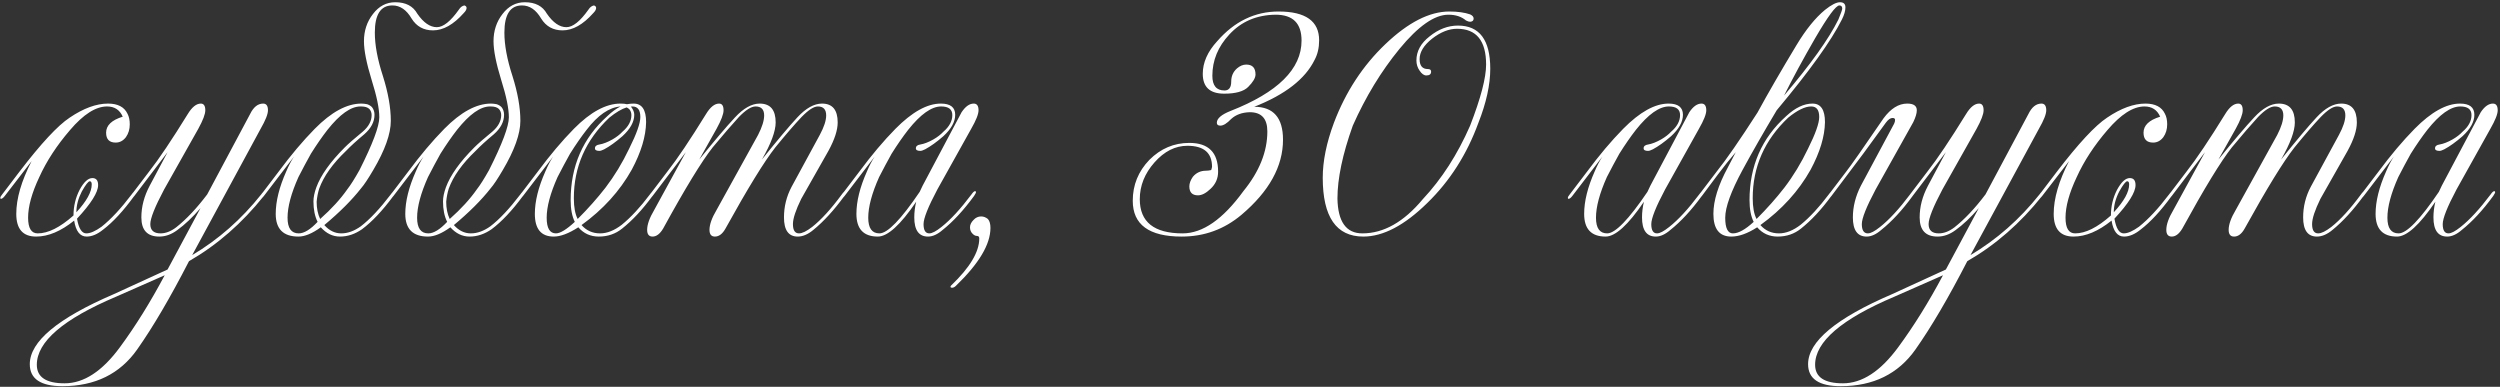 <?xml version="1.0" encoding="UTF-8"?> <svg xmlns="http://www.w3.org/2000/svg" width="782" height="121" viewBox="0 0 782 121" fill="none"><rect x="0" y="0" width="782" height="121" fill="#333333" stroke="none"/><path d="M28.091 56.7C27.624 56.7 26.791 57.767 25.591 59.9C24.458 62.1 23.891 64.267 23.891 66.4C27.091 62.933 28.691 60.033 28.691 57.7C28.691 57.033 28.491 56.7 28.091 56.7ZM21.891 40.7C17.758 45.5 14.558 50.4 12.291 55.4C9.958 60.333 8.791 64.567 8.791 68.1C8.791 71.367 9.791 73 11.791 73C15.058 73 18.791 71.133 22.991 67.4C22.991 64.533 23.624 61.867 24.891 59.4C26.224 56.933 27.558 55.7 28.891 55.7C30.091 55.7 30.691 56.433 30.691 57.9C30.691 60.167 28.491 63.667 24.091 68.4C24.624 71.467 25.591 73 26.991 73C28.258 73 29.858 72.3 31.791 70.9C34.724 68.567 37.858 65.2 41.191 60.8C41.658 60.133 42.024 59.8 42.291 59.8C42.491 59.8 42.591 59.9 42.591 60.1C42.591 60.3 42.391 60.7 41.991 61.3C38.591 65.967 35.358 69.467 32.291 71.8C30.491 73.267 28.758 74 27.091 74C25.024 74 23.724 72.333 23.191 69C19.058 72.333 15.091 74 11.291 74C7.158 74 5.091 71.633 5.091 66.9C5.091 62.1 6.691 56.6 9.891 50.4L1.491 61.3C1.024 61.9 0.624 62.2 0.291 62.2C0.158 62.2 0.091 62.1 0.091 61.9C0.091 61.633 0.291 61.267 0.691 60.8L6.091 53.7C12.824 44.9 18.058 39.267 21.791 36.8C26.124 33.867 30.124 32.4 33.791 32.4C36.858 32.4 38.891 33.467 39.891 35.6C40.358 36.467 40.591 37.567 40.591 38.9C40.591 40.433 40.191 41.767 39.391 42.9C38.524 44.033 37.458 44.6 36.191 44.6C34.191 44.6 33.191 43.567 33.191 41.5C33.191 39.233 34.924 37.567 38.391 36.5C37.458 34.367 35.824 33.3 33.491 33.3C29.958 33.3 26.091 35.767 21.891 40.7ZM36.318 92.8C19.785 99.8 11.518 106.9 11.518 114.1C11.518 117.967 14.418 119.9 20.218 119.9C26.218 119.9 31.985 116.133 37.518 108.6C42.385 102 47.052 94.5 51.518 86.1C47.052 88.1 41.985 90.333 36.318 92.8ZM62.718 65.1C60.252 67.967 57.818 70.267 55.418 72C53.618 73.333 51.752 74 49.818 74C46.085 74 44.218 72 44.218 68C44.218 64.667 45.085 61.367 46.818 58.1L52.418 47.6L42.018 61.3C41.552 61.9 41.152 62.2 40.818 62.2C40.685 62.2 40.618 62.1 40.618 61.9C40.618 61.633 40.818 61.267 41.218 60.8L46.618 53.7C49.752 49.7 53.785 43.7 58.718 35.7C60.052 33.5 61.418 32.4 62.818 32.4C63.752 32.4 64.218 33.1 64.218 34.5C64.218 35.7 63.485 37.633 62.018 40.3L51.318 59.3C48.452 64.7 47.018 68.3 47.018 70.1C47.018 72.033 48.085 73 50.218 73C51.818 73 53.452 72.367 55.118 71.1C58.318 68.567 61.552 65.133 64.818 60.8L78.218 35.7C79.285 33.5 80.652 32.4 82.318 32.4C83.318 32.4 83.818 33.1 83.818 34.5C83.818 35.7 83.052 37.633 81.518 40.3L60.118 79.8C68.318 74.933 75.518 68.6 81.718 60.8C82.185 60.133 82.552 59.8 82.818 59.8C83.018 59.8 83.118 59.9 83.118 60.1C83.118 60.3 82.918 60.7 82.518 61.3C75.718 69.833 67.918 76.633 59.118 81.7C53.252 93.1 47.852 102.3 42.918 109.3C37.518 116.967 29.718 120.8 19.518 120.8C12.718 120.8 9.318 118.5 9.318 113.9C9.318 106.833 18.085 99.533 35.618 92L52.418 84.3L62.718 65.1ZM98.046 63C98.046 61.733 98.346 60.267 98.946 58.6C100.346 54.8 103.312 50.633 107.846 46.1C108.979 44.967 110.846 43.333 113.446 41.2C115.312 39.6 116.246 37.867 116.246 36C116.246 35.267 116.012 34.633 115.546 34.1C115.012 33.567 114.146 33.3 112.946 33.3H112.746C109.746 33.3 106.312 35.733 102.446 40.6C100.779 42.733 99.046 45.233 97.246 48.1C95.979 50.367 94.679 52.8 93.346 55.4C91.079 60.467 89.946 64.7 89.946 68.1C89.946 71.367 91.112 73 93.446 73C95.112 73 97.079 71.8 99.346 69.4C98.479 67.667 98.046 65.533 98.046 63ZM86.246 66.9C86.246 62.967 87.346 58.533 89.546 53.6C90.279 51.867 91.079 50.333 91.946 49L82.546 61.3C82.079 61.9 81.679 62.2 81.346 62.2C81.212 62.2 81.146 62.1 81.146 61.9C81.146 61.633 81.346 61.267 81.746 60.8L87.146 53.7C90.946 48.567 94.712 44.1 98.446 40.3C103.646 35.033 108.512 32.4 113.046 32.4C113.579 32.4 114.179 32.467 114.846 32.6C115.446 32.8 115.946 33.1 116.346 33.5C116.879 34.167 117.146 34.967 117.146 35.9C117.146 38.1 116.079 40.133 113.946 42C111.546 44 109.646 45.733 108.246 47.2C104.046 51.2 101.246 55.133 99.846 59C99.446 60.267 99.179 61.633 99.046 63.1C99.046 65.167 99.412 66.967 100.146 68.5C103.679 65.367 106.512 62.267 108.646 59.2C109.646 57.933 110.912 55.933 112.446 53.2C116.579 45 118.646 39.5 118.646 36.7C118.646 33.967 117.846 30.067 116.246 25C114.646 19.8 113.846 15.767 113.846 12.9C113.846 9.633 114.779 6.8 116.646 4.4C118.512 1.933 120.846 0.7 123.646 0.7C126.912 0.7 129.212 1.9 130.546 4.3C132.479 7.1 134.512 8.5 136.646 8.5C138.646 8.5 140.946 6.667 143.546 3C144.012 2.267 144.579 1.833 145.246 1.7C145.712 1.833 145.946 2.1 145.946 2.5C145.946 2.967 145.646 3.5 145.046 4.1C141.846 7.7 138.646 9.5 135.446 9.5C132.512 9.5 130.279 8.267 128.746 5.8C127.146 3.067 125.146 1.7 122.746 1.7C119.079 1.7 117.246 4.533 117.246 10.2C117.246 14.067 118.079 18.567 119.746 23.7C121.412 28.967 122.246 33.667 122.246 37.8C122.246 41.867 120.412 47 116.746 53.2C115.146 55.933 113.879 57.833 112.946 58.9C110.079 62.567 106.246 66.4 101.446 70.4C102.979 72.133 104.746 73 106.746 73C108.746 73 110.779 72.267 112.846 70.8C115.712 68.6 118.846 65.267 122.246 60.8C122.712 60.133 123.079 59.8 123.346 59.8C123.546 59.8 123.646 59.9 123.646 60.1C123.646 60.3 123.446 60.7 123.046 61.3C119.646 65.9 116.379 69.367 113.246 71.7C111.046 73.233 108.746 74 106.346 74C104.079 74 102.079 73.033 100.346 71.1C97.679 73.033 95.346 74 93.346 74C88.612 74 86.246 71.633 86.246 66.9ZM138.573 63C138.573 61.733 138.873 60.267 139.473 58.6C140.873 54.8 143.84 50.633 148.373 46.1C149.506 44.967 151.373 43.333 153.973 41.2C155.84 39.6 156.773 37.867 156.773 36C156.773 35.267 156.54 34.633 156.073 34.1C155.54 33.567 154.673 33.3 153.473 33.3H153.273C150.273 33.3 146.84 35.733 142.973 40.6C141.306 42.733 139.573 45.233 137.773 48.1C136.506 50.367 135.206 52.8 133.873 55.4C131.606 60.467 130.473 64.7 130.473 68.1C130.473 71.367 131.64 73 133.973 73C135.64 73 137.606 71.8 139.873 69.4C139.006 67.667 138.573 65.533 138.573 63ZM126.773 66.9C126.773 62.967 127.873 58.533 130.073 53.6C130.806 51.867 131.606 50.333 132.473 49L123.073 61.3C122.606 61.9 122.206 62.2 121.873 62.2C121.74 62.2 121.673 62.1 121.673 61.9C121.673 61.633 121.873 61.267 122.273 60.8L127.673 53.7C131.473 48.567 135.24 44.1 138.973 40.3C144.173 35.033 149.04 32.4 153.573 32.4C154.106 32.4 154.706 32.467 155.373 32.6C155.973 32.8 156.473 33.1 156.873 33.5C157.406 34.167 157.673 34.967 157.673 35.9C157.673 38.1 156.606 40.133 154.473 42C152.073 44 150.173 45.733 148.773 47.2C144.573 51.2 141.773 55.133 140.373 59C139.973 60.267 139.706 61.633 139.573 63.1C139.573 65.167 139.94 66.967 140.673 68.5C144.206 65.367 147.04 62.267 149.173 59.2C150.173 57.933 151.44 55.933 152.973 53.2C157.106 45 159.173 39.5 159.173 36.7C159.173 33.967 158.373 30.067 156.773 25C155.173 19.8 154.373 15.767 154.373 12.9C154.373 9.633 155.306 6.8 157.173 4.4C159.04 1.933 161.373 0.7 164.173 0.7C167.44 0.7 169.74 1.9 171.073 4.3C173.006 7.1 175.04 8.5 177.173 8.5C179.173 8.5 181.473 6.667 184.073 3C184.54 2.267 185.106 1.833 185.773 1.7C186.24 1.833 186.473 2.1 186.473 2.5C186.473 2.967 186.173 3.5 185.573 4.1C182.373 7.7 179.173 9.5 175.973 9.5C173.04 9.5 170.806 8.267 169.273 5.8C167.673 3.067 165.673 1.7 163.273 1.7C159.606 1.7 157.773 4.533 157.773 10.2C157.773 14.067 158.606 18.567 160.273 23.7C161.94 28.967 162.773 33.667 162.773 37.8C162.773 41.867 160.94 47 157.273 53.2C155.673 55.933 154.406 57.833 153.473 58.9C150.606 62.567 146.773 66.4 141.973 70.4C143.506 72.133 145.273 73 147.273 73C149.273 73 151.306 72.267 153.373 70.8C156.24 68.6 159.373 65.267 162.773 60.8C163.24 60.133 163.606 59.8 163.873 59.8C164.073 59.8 164.173 59.9 164.173 60.1C164.173 60.3 163.973 60.7 163.573 61.3C160.173 65.9 156.906 69.367 153.773 71.7C151.573 73.233 149.273 74 146.873 74C144.606 74 142.606 73.033 140.873 71.1C138.206 73.033 135.873 74 133.873 74C129.14 74 126.773 71.633 126.773 66.9ZM198.2 32.4C200.8 32.4 202.1 34.333 202.1 38.2C202.034 42.667 200.534 47.633 197.6 53.1C193.867 59.767 188.634 65.533 181.9 70.4C183.434 72.133 185.367 73 187.7 73C189.9 73 192.167 72.1 194.5 70.3C197.367 67.967 200.3 64.8 203.3 60.8C203.767 60.133 204.134 59.8 204.4 59.8C204.6 59.8 204.7 59.9 204.7 60.1C204.7 60.3 204.5 60.7 204.1 61.3C200.967 65.567 197.8 68.967 194.6 71.5C192.534 73.167 190.1 74 187.3 74C184.7 74 182.567 73.033 180.9 71.1C177.9 73.033 175.334 74 173.2 74C169.267 74 167.3 71.633 167.3 66.9C167.3 62.967 168.4 58.533 170.6 53.6C171.334 51.867 172.134 50.333 173 49L163.6 61.3C163.134 61.9 162.734 62.2 162.4 62.2C162.267 62.2 162.2 62.1 162.2 61.9C162.2 61.633 162.4 61.267 162.8 60.8L168.2 53.7C172 48.567 175.767 44.1 179.5 40.3C184.7 35.033 189.567 32.4 194.1 32.4C194.967 32.4 195.634 32.467 196.1 32.6C196.834 32.467 197.534 32.4 198.2 32.4ZM183.5 40.6C181.834 42.733 180.1 45.233 178.3 48.1C177.034 50.367 175.734 52.8 174.4 55.4C172.134 60.467 171 64.7 171 68.1C171 71.367 171.967 73 173.9 73C175.234 73 177.2 71.8 179.8 69.4C178.934 67.667 178.5 65.4 178.5 62.6C178.5 51.933 182.334 43.167 190 36.3C191.4 34.967 192.767 33.967 194.1 33.3C190.567 33.567 187.034 36 183.5 40.6ZM197.4 33.3L197.5 33.4H197.4C198.067 34.267 198.4 35.1 198.4 35.9C198.4 38.1 197.167 40.333 194.7 42.6C192.634 44.4 190.734 45.767 189 46.7C188.334 47.033 187.834 47.2 187.5 47.2C186.567 47.2 186.1 46.933 186.1 46.4C186.1 45.733 186.567 45.333 187.5 45.2C188.7 45 190.067 44.467 191.6 43.6C192.867 42.867 193.9 42.067 194.7 41.2C196.567 39.6 197.5 37.867 197.5 36C197.5 35.267 197.267 34.633 196.8 34.1C196.334 33.767 196.067 33.6 196 33.6C194.467 34.067 192.667 35.133 190.6 36.8C183.2 43.8 179.5 52.2 179.5 62C179.5 64.8 179.9 66.967 180.7 68.5C183.967 65.233 186.867 61.967 189.4 58.7C192.2 55.033 194.667 50.967 196.8 46.5C199.134 41.833 200.3 38.533 200.3 36.6C200.3 34.4 199.467 33.3 197.8 33.3H197.4ZM237.128 42.2C238.394 39.733 239.028 37.7 239.028 36.1C239.028 34.233 238.128 33.3 236.328 33.3C234.994 33.3 233.261 34.4 231.128 36.6C228.928 39 226.194 42.167 222.928 46.1C219.461 50.5 214.294 58.967 207.428 71.5C206.428 73.167 205.328 74 204.128 74C202.994 74 202.428 73.3 202.428 71.9C202.428 70.233 203.161 68.167 204.628 65.7L214.528 47.6L204.128 61.3C203.661 61.9 203.261 62.2 202.928 62.2C202.794 62.2 202.728 62.1 202.728 61.9C202.728 61.633 202.928 61.267 203.328 60.8L208.728 53.7C211.861 49.7 215.894 43.7 220.828 35.7C222.161 33.5 223.528 32.4 224.928 32.4C225.861 32.4 226.328 33.1 226.328 34.5C226.328 35.7 225.594 37.633 224.128 40.3L218.728 49.9C223.461 44.033 227.194 39.633 229.928 36.7C232.594 33.833 235.161 32.4 237.628 32.4C240.961 32.4 242.628 34.367 242.628 38.3C242.628 41.033 241.194 44.9 238.328 49.9C243.128 43.9 246.828 39.5 249.428 36.7C252.094 33.833 254.661 32.4 257.128 32.4C260.394 32.4 262.028 34.367 262.028 38.3C262.028 40.7 261.061 43.667 259.128 47.2L250.628 62.2C248.894 65.733 248.028 68.367 248.028 70.1C248.028 72.033 248.661 73 249.928 73C250.928 73 252.294 72.333 254.028 71C256.894 68.733 259.994 65.333 263.328 60.8C263.794 60.133 264.161 59.8 264.428 59.8C264.628 59.8 264.728 59.9 264.728 60.1C264.728 60.3 264.528 60.7 264.128 61.3C260.861 65.767 257.628 69.3 254.428 71.9C252.761 73.3 251.128 74 249.528 74C246.661 74 245.228 72 245.228 68C245.228 64.6 246.028 61.4 247.628 58.4L256.428 42.2C257.761 39.733 258.428 37.7 258.428 36.1C258.428 34.233 257.561 33.3 255.828 33.3C254.561 33.3 252.861 34.4 250.728 36.6C248.461 39 245.728 42.167 242.528 46.1C239.061 50.5 233.861 58.967 226.928 71.5C225.994 73.167 224.894 74 223.628 74C222.494 74 221.928 73.3 221.928 71.9C221.928 70.233 222.661 68.167 224.128 65.7L237.128 42.2ZM288.586 58.1L300.786 35.1C301.986 33.3 303.253 32.4 304.586 32.4C305.586 32.4 306.086 33.1 306.086 34.5C306.086 35.7 305.32 37.633 303.786 40.3L293.186 59.3C290.32 64.7 288.886 68.3 288.886 70.1C288.886 72.033 289.486 73 290.686 73C291.553 73 292.82 72.333 294.486 71C297.353 68.733 300.486 65.333 303.886 60.8C304.353 60.133 304.72 59.8 304.986 59.8C305.186 59.8 305.286 59.9 305.286 60.1C305.286 60.3 305.086 60.7 304.686 61.3C301.42 65.767 298.153 69.3 294.886 71.9C293.286 73.3 291.753 74 290.286 74C287.42 74 285.986 72 285.986 68C285.986 66.4 286.186 64.767 286.586 63.1C281.653 70.367 277.653 74 274.586 74C270.12 74 267.886 71.633 267.886 66.9C267.886 62.967 268.986 58.533 271.186 53.6C271.92 51.867 272.72 50.333 273.586 49L264.186 61.3C263.72 61.9 263.32 62.2 262.986 62.2C262.853 62.2 262.786 62.1 262.786 61.9C262.786 61.633 262.986 61.267 263.386 60.8L268.786 53.7C272.586 48.567 276.353 44.1 280.086 40.3C285.286 35.033 290.02 32.4 294.286 32.4C297.286 32.4 298.786 33.567 298.786 35.9C298.786 38.1 297.553 40.333 295.086 42.6C293.02 44.4 291.12 45.767 289.386 46.7C288.72 47.033 288.22 47.2 287.886 47.2C286.953 47.2 286.486 46.933 286.486 46.4C286.486 45.733 286.953 45.333 287.886 45.2C289.086 45 290.453 44.467 291.986 43.6C293.253 42.867 294.286 42.067 295.086 41.2C296.953 39.6 297.886 37.867 297.886 36C297.886 34.2 296.72 33.3 294.386 33.3C291.386 33.3 287.953 35.733 284.086 40.6C282.42 42.733 280.686 45.233 278.886 48.1C277.62 50.367 276.32 52.8 274.986 55.4C272.72 60.467 271.586 64.7 271.586 68.1C271.586 71.367 272.753 73 275.086 73C277.62 73 281.82 68.667 287.686 60L288.586 58.1ZM299.014 89.4C298.614 89.8 298.214 90 297.814 90C297.48 90 297.314 89.9 297.314 89.7C297.314 89.567 297.38 89.433 297.514 89.3C303.38 83.7 306.314 78.8 306.314 74.6C306.314 74.067 306.08 73.8 305.614 73.8C305.147 73.8 304.714 73.6 304.314 73.2C303.714 72.667 303.414 71.967 303.414 71.1C303.414 70.3 303.78 69.533 304.514 68.8C305.18 68.067 305.98 67.7 306.914 67.7C307.647 67.7 308.347 67.967 309.014 68.5C309.547 69.1 309.814 70.033 309.814 71.3C309.814 76.433 306.214 82.467 299.014 89.4ZM376.225 23.1C376.225 19.567 377.725 16.167 380.725 12.9C386.125 6.7 392.525 3.6 399.925 3.6C408.392 3.6 412.625 6.6 412.625 12.6C412.625 14.933 412.159 16.967 411.225 18.7C408.292 24.7 401.992 29.6 392.325 33.4C398.325 33.4 401.325 36.833 401.325 43.7C401.325 52.033 396.992 59.867 388.325 67.2C382.925 71.733 376.692 74 369.625 74C359.425 74 354.325 70.267 354.325 62.8C354.325 57.867 356.059 53.6 359.525 50C363.059 46.467 367.225 44.7 372.025 44.7C378.025 44.7 381.025 47.7 381.025 53.7C381.025 55.833 380.225 57.633 378.625 59.1C377.225 60.433 375.925 61.1 374.725 61.1C372.925 61.1 372.025 60.167 372.025 58.3C372.025 57.367 372.392 56.367 373.125 55.3C374.192 54.033 375.559 53.4 377.225 53.4C377.759 53.4 378.292 53.333 378.825 53.2C378.892 53.2 378.992 52.867 379.125 52.2C379.125 47.8 376.559 45.6 371.425 45.6C367.625 45.6 364.192 47.333 361.125 50.8C358.059 54.267 356.525 58.1 356.525 62.3C356.525 69.433 360.992 73 369.925 73C376.192 73 382.525 68.6 388.925 59.8C393.925 53.667 396.425 47.433 396.425 41.1C396.425 37.1 394.592 35.1 390.925 35.1C388.525 35.167 386.592 35.867 385.125 37.2C383.792 38.6 382.659 39.3 381.725 39.3C380.992 39.3 380.625 39 380.625 38.4C380.625 37.067 382.059 35.833 384.925 34.7C399.725 28.9 407.125 21.567 407.125 12.7C407.125 7.3 404.425 4.6 399.025 4.6C393.092 4.667 388.259 6.733 384.525 10.8C380.992 14.6 379.225 18.9 379.225 23.7C379.225 26.767 380.492 28.3 383.025 28.3C384.425 28.3 385.125 27.367 385.125 25.5C385.125 23.833 385.725 22.467 386.925 21.4C387.859 20.6 388.825 20.2 389.825 20.2C391.759 20.2 392.725 21.233 392.725 23.3C392.725 24.367 391.959 25.667 390.425 27.2C389.025 28.6 386.525 29.3 382.925 29.3C378.459 29.3 376.225 27.233 376.225 23.1ZM447.954 12.1C445.354 14.167 444.054 16.3 444.054 18.5C444.054 20.567 444.92 21.6 446.654 21.6C447.32 21.6 447.654 21.867 447.654 22.4C447.654 23.2 447.154 23.6 446.154 23.6C445.42 23.6 444.72 23.1 444.054 22.1C443.387 21.167 443.054 20.1 443.054 18.9C443.054 16.033 444.42 13.533 447.154 11.4C449.954 9.133 452.92 8 456.054 8C462.787 8 466.154 12.5 466.154 21.5C466.154 26.5 464.92 32.133 462.454 38.4C458.854 48.267 453.52 56.633 446.454 63.5C439.32 70.5 432.654 74 426.454 74C417.987 74 413.754 67.867 413.754 55.6C413.754 50.4 414.92 44.667 417.254 38.4C420.92 28.733 426.287 20.533 433.354 13.8C440.487 7 447.154 3.6 453.354 3.6C455.954 3.6 458.12 3.9 459.854 4.5C460.587 4.833 460.954 5.267 460.954 5.8C460.954 6.4 460.62 6.733 459.954 6.8C459.487 6.8 459.02 6.667 458.554 6.4C457.154 5.2 455.32 4.6 453.054 4.6C448.72 4.6 443.62 8.167 437.754 15.3C432.02 22.3 427.154 30.3 423.154 39.3C419.954 48.233 418.354 55.833 418.354 62.1C418.487 69.367 421.087 73 426.154 73C432.82 73 439.12 69.433 445.054 62.3C450.987 55.967 455.92 48.3 459.854 39.3C463.187 30.7 464.854 24.333 464.854 20.2C464.854 12.733 461.82 9 455.754 9C453.22 9 450.62 10.033 447.954 12.1ZM516.223 58.1L528.423 35.1C529.623 33.3 530.89 32.4 532.223 32.4C533.223 32.4 533.723 33.1 533.723 34.5C533.723 35.7 532.956 37.633 531.423 40.3L520.823 59.3C517.956 64.7 516.523 68.3 516.523 70.1C516.523 72.033 517.123 73 518.323 73C519.19 73 520.456 72.333 522.123 71C524.99 68.733 528.123 65.333 531.523 60.8C531.99 60.133 532.356 59.8 532.623 59.8C532.823 59.8 532.923 59.9 532.923 60.1C532.923 60.3 532.723 60.7 532.323 61.3C529.056 65.767 525.79 69.3 522.523 71.9C520.923 73.3 519.39 74 517.923 74C515.056 74 513.623 72 513.623 68C513.623 66.4 513.823 64.767 514.223 63.1C509.29 70.367 505.29 74 502.223 74C497.756 74 495.523 71.633 495.523 66.9C495.523 62.967 496.623 58.533 498.823 53.6C499.556 51.867 500.356 50.333 501.223 49L491.823 61.3C491.356 61.9 490.956 62.2 490.623 62.2C490.49 62.2 490.423 62.1 490.423 61.9C490.423 61.633 490.623 61.267 491.023 60.8L496.423 53.7C500.223 48.567 503.99 44.1 507.723 40.3C512.923 35.033 517.656 32.4 521.923 32.4C524.923 32.4 526.423 33.567 526.423 35.9C526.423 38.1 525.19 40.333 522.723 42.6C520.656 44.4 518.756 45.767 517.023 46.7C516.356 47.033 515.856 47.2 515.523 47.2C514.59 47.2 514.123 46.933 514.123 46.4C514.123 45.733 514.59 45.333 515.523 45.2C516.723 45 518.09 44.467 519.623 43.6C520.89 42.867 521.923 42.067 522.723 41.2C524.59 39.6 525.523 37.867 525.523 36C525.523 34.2 524.356 33.3 522.023 33.3C519.023 33.3 515.59 35.733 511.723 40.6C510.056 42.733 508.323 45.233 506.523 48.1C505.256 50.367 503.956 52.8 502.623 55.4C500.356 60.467 499.223 64.7 499.223 68.1C499.223 71.367 500.39 73 502.723 73C505.256 73 509.456 68.667 515.323 60L516.223 58.1ZM558.15 58.7C560.95 55.033 563.417 50.967 565.55 46.5C567.884 41.833 569.05 38.533 569.05 36.6C569.05 34.4 568.217 33.3 566.55 33.3C564.617 33.3 562.217 34.467 559.35 36.8C551.95 43.8 548.25 52.2 548.25 62C548.25 64.8 548.65 66.967 549.45 68.5C552.717 65.233 555.617 61.967 558.15 58.7ZM575.05 6.1C575.85 4.167 576.25 3.033 576.25 2.7C576.25 2.033 575.95 1.7 575.35 1.7C574.284 1.7 571.75 5.133 567.75 12C564.017 18.467 560.784 24.433 558.05 29.9C566.384 20.1 572.05 12.167 575.05 6.1ZM539.65 68.1C539.65 71.367 540.45 73 542.05 73C543.784 73 545.95 71.8 548.55 69.4C547.684 67.667 547.25 65.4 547.25 62.6C547.25 51.933 551.084 43.167 558.75 36.3C561.55 33.7 564.284 32.4 566.95 32.4C569.55 32.4 570.85 34.333 570.85 38.2C570.784 42.667 569.284 47.633 566.35 53.1C562.617 59.767 557.384 65.533 550.65 70.4C552.184 72.133 554.117 73 556.45 73C558.65 73 560.917 72.1 563.25 70.3C566.117 67.967 569.05 64.8 572.05 60.8C572.517 60.133 572.884 59.8 573.15 59.8C573.35 59.8 573.45 59.9 573.45 60.1C573.45 60.3 573.25 60.7 572.85 61.3C569.717 65.567 566.55 68.967 563.35 71.5C561.284 73.167 558.85 74 556.05 74C553.45 74 551.317 73.033 549.65 71.1C546.65 73.033 543.95 74 541.55 74C537.817 74 535.95 71.633 535.95 66.9C535.95 62.767 537.45 57.933 540.45 52.4L542.95 47.6C541.217 49.6 539.35 51.933 537.35 54.6L532.35 61.3C531.884 61.9 531.484 62.2 531.15 62.2C531.017 62.2 530.95 62.1 530.95 61.9C530.95 61.633 531.15 61.267 531.55 60.8L536.95 53.7C539.95 49.967 544.217 43.8 549.75 35.2C553.017 29.2 557.084 22.167 561.95 14.1C564.884 9.233 567.85 5.567 570.85 3.1C572.85 1.5 574.417 0.7 575.55 0.7C576.684 0.7 577.25 1.233 577.25 2.3C577.25 3.367 576.884 4.633 576.15 6.1C572.817 12.767 566.017 22.233 555.75 34.5C551.617 41.433 548.05 47.667 545.05 53.2C541.45 59.867 539.65 64.833 539.65 68.1ZM592.478 38.7C592.678 38.3 592.778 37.9 592.778 37.5C592.778 37.1 592.511 36.9 591.978 36.9C591.311 36.9 590.611 37.4 589.878 38.4L582.878 48L572.878 61.3C572.411 61.9 572.011 62.2 571.678 62.2C571.544 62.2 571.478 62.1 571.478 61.9C571.478 61.633 571.678 61.267 572.078 60.8L577.478 53.7C578.944 51.833 582.844 46.267 589.178 37C591.444 33.933 593.911 32.4 596.578 32.4C598.578 32.4 599.578 33.1 599.578 34.5C599.578 35.433 599.211 36.667 598.478 38.2L586.678 59.3C583.811 64.7 582.378 68.3 582.378 70.1C582.378 72.033 583.011 73 584.278 73C585.144 73 586.411 72.333 588.078 71C590.944 68.733 594.078 65.333 597.478 60.8C597.944 60.133 598.311 59.8 598.578 59.8C598.711 59.8 598.778 59.9 598.778 60.1C598.778 60.3 598.611 60.7 598.278 61.3C595.011 65.767 591.744 69.3 588.478 71.9C586.878 73.3 585.344 74 583.878 74C581.011 74 579.578 72 579.578 68C579.578 64.667 580.411 61.367 582.078 58.1L592.478 38.7ZM592.568 92.8C576.035 99.8 567.768 106.9 567.768 114.1C567.768 117.967 570.668 119.9 576.468 119.9C582.468 119.9 588.235 116.133 593.768 108.6C598.635 102 603.302 94.5 607.768 86.1C603.302 88.1 598.235 90.333 592.568 92.8ZM618.968 65.1C616.502 67.967 614.068 70.267 611.668 72C609.868 73.333 608.002 74 606.068 74C602.335 74 600.468 72 600.468 68C600.468 64.667 601.335 61.367 603.068 58.1L608.668 47.6L598.268 61.3C597.802 61.9 597.402 62.2 597.068 62.2C596.935 62.2 596.868 62.1 596.868 61.9C596.868 61.633 597.068 61.267 597.468 60.8L602.868 53.7C606.002 49.7 610.035 43.7 614.968 35.7C616.302 33.5 617.668 32.4 619.068 32.4C620.002 32.4 620.468 33.1 620.468 34.5C620.468 35.7 619.735 37.633 618.268 40.3L607.568 59.3C604.702 64.7 603.268 68.3 603.268 70.1C603.268 72.033 604.335 73 606.468 73C608.068 73 609.702 72.367 611.368 71.1C614.568 68.567 617.802 65.133 621.068 60.8L634.468 35.7C635.535 33.5 636.902 32.4 638.568 32.4C639.568 32.4 640.068 33.1 640.068 34.5C640.068 35.7 639.302 37.633 637.768 40.3L616.368 79.8C624.568 74.933 631.768 68.6 637.968 60.8C638.435 60.133 638.802 59.8 639.068 59.8C639.268 59.8 639.368 59.9 639.368 60.1C639.368 60.3 639.168 60.7 638.768 61.3C631.968 69.833 624.168 76.633 615.368 81.7C609.502 93.1 604.102 102.3 599.168 109.3C593.768 116.967 585.968 120.8 575.768 120.8C568.968 120.8 565.568 118.5 565.568 113.9C565.568 106.833 574.335 99.533 591.868 92L608.668 84.3L618.968 65.1ZM665.396 56.7C664.929 56.7 664.096 57.767 662.896 59.9C661.762 62.1 661.196 64.267 661.196 66.4C664.396 62.933 665.996 60.033 665.996 57.7C665.996 57.033 665.796 56.7 665.396 56.7ZM659.196 40.7C655.062 45.5 651.862 50.4 649.596 55.4C647.262 60.333 646.096 64.567 646.096 68.1C646.096 71.367 647.096 73 649.096 73C652.362 73 656.096 71.133 660.296 67.4C660.296 64.533 660.929 61.867 662.196 59.4C663.529 56.933 664.862 55.7 666.196 55.7C667.396 55.7 667.996 56.433 667.996 57.9C667.996 60.167 665.796 63.667 661.396 68.4C661.929 71.467 662.896 73 664.296 73C665.562 73 667.162 72.3 669.096 70.9C672.029 68.567 675.162 65.2 678.496 60.8C678.962 60.133 679.329 59.8 679.596 59.8C679.796 59.8 679.896 59.9 679.896 60.1C679.896 60.3 679.696 60.7 679.296 61.3C675.896 65.967 672.662 69.467 669.596 71.8C667.796 73.267 666.062 74 664.396 74C662.329 74 661.029 72.333 660.496 69C656.362 72.333 652.396 74 648.596 74C644.462 74 642.396 71.633 642.396 66.9C642.396 62.1 643.996 56.6 647.196 50.4L638.796 61.3C638.329 61.9 637.929 62.2 637.596 62.2C637.462 62.2 637.396 62.1 637.396 61.9C637.396 61.633 637.596 61.267 637.996 60.8L643.396 53.7C650.129 44.9 655.362 39.267 659.096 36.8C663.429 33.867 667.429 32.4 671.096 32.4C674.162 32.4 676.196 33.467 677.196 35.6C677.662 36.467 677.896 37.567 677.896 38.9C677.896 40.433 677.496 41.767 676.696 42.9C675.829 44.033 674.762 44.6 673.496 44.6C671.496 44.6 670.496 43.567 670.496 41.5C670.496 39.233 672.229 37.567 675.696 36.5C674.762 34.367 673.129 33.3 670.796 33.3C667.262 33.3 663.396 35.767 659.196 40.7ZM712.323 42.2C713.59 39.733 714.223 37.7 714.223 36.1C714.223 34.233 713.323 33.3 711.523 33.3C710.19 33.3 708.456 34.4 706.323 36.6C704.123 39 701.39 42.167 698.123 46.1C694.656 50.5 689.49 58.967 682.623 71.5C681.623 73.167 680.523 74 679.323 74C678.19 74 677.623 73.3 677.623 71.9C677.623 70.233 678.356 68.167 679.823 65.7L689.723 47.6L679.323 61.3C678.856 61.9 678.456 62.2 678.123 62.2C677.99 62.2 677.923 62.1 677.923 61.9C677.923 61.633 678.123 61.267 678.523 60.8L683.923 53.7C687.056 49.7 691.09 43.7 696.023 35.7C697.356 33.5 698.723 32.4 700.123 32.4C701.056 32.4 701.523 33.1 701.523 34.5C701.523 35.7 700.79 37.633 699.323 40.3L693.923 49.9C698.656 44.033 702.39 39.633 705.123 36.7C707.79 33.833 710.356 32.4 712.823 32.4C716.156 32.4 717.823 34.367 717.823 38.3C717.823 41.033 716.39 44.9 713.523 49.9C718.323 43.9 722.023 39.5 724.623 36.7C727.29 33.833 729.856 32.4 732.323 32.4C735.59 32.4 737.223 34.367 737.223 38.3C737.223 40.7 736.256 43.667 734.323 47.2L725.823 62.2C724.09 65.733 723.223 68.367 723.223 70.1C723.223 72.033 723.856 73 725.123 73C726.123 73 727.49 72.333 729.223 71C732.09 68.733 735.19 65.333 738.523 60.8C738.99 60.133 739.356 59.8 739.623 59.8C739.823 59.8 739.923 59.9 739.923 60.1C739.923 60.3 739.723 60.7 739.323 61.3C736.056 65.767 732.823 69.3 729.623 71.9C727.956 73.3 726.323 74 724.723 74C721.856 74 720.423 72 720.423 68C720.423 64.6 721.223 61.4 722.823 58.4L731.623 42.2C732.956 39.733 733.623 37.7 733.623 36.1C733.623 34.233 732.756 33.3 731.023 33.3C729.756 33.3 728.056 34.4 725.923 36.6C723.656 39 720.923 42.167 717.723 46.1C714.256 50.5 709.056 58.967 702.123 71.5C701.19 73.167 700.09 74 698.823 74C697.69 74 697.123 73.3 697.123 71.9C697.123 70.233 697.856 68.167 699.323 65.7L712.323 42.2ZM763.782 58.1L775.982 35.1C777.182 33.3 778.448 32.4 779.782 32.4C780.782 32.4 781.282 33.1 781.282 34.5C781.282 35.7 780.515 37.633 778.982 40.3L768.382 59.3C765.515 64.7 764.082 68.3 764.082 70.1C764.082 72.033 764.682 73 765.882 73C766.748 73 768.015 72.333 769.682 71C772.548 68.733 775.682 65.333 779.082 60.8C779.548 60.133 779.915 59.8 780.182 59.8C780.382 59.8 780.482 59.9 780.482 60.1C780.482 60.3 780.282 60.7 779.882 61.3C776.615 65.767 773.348 69.3 770.082 71.9C768.482 73.3 766.948 74 765.482 74C762.615 74 761.182 72 761.182 68C761.182 66.4 761.382 64.767 761.782 63.1C756.848 70.367 752.848 74 749.782 74C745.315 74 743.082 71.633 743.082 66.9C743.082 62.967 744.182 58.533 746.382 53.6C747.115 51.867 747.915 50.333 748.782 49L739.382 61.3C738.915 61.9 738.515 62.2 738.182 62.2C738.048 62.2 737.982 62.1 737.982 61.9C737.982 61.633 738.182 61.267 738.582 60.8L743.982 53.7C747.782 48.567 751.548 44.1 755.282 40.3C760.482 35.033 765.215 32.4 769.482 32.4C772.482 32.4 773.982 33.567 773.982 35.9C773.982 38.1 772.748 40.333 770.282 42.6C768.215 44.4 766.315 45.767 764.582 46.7C763.915 47.033 763.415 47.2 763.082 47.2C762.148 47.2 761.682 46.933 761.682 46.4C761.682 45.733 762.148 45.333 763.082 45.2C764.282 45 765.648 44.467 767.182 43.6C768.448 42.867 769.482 42.067 770.282 41.2C772.148 39.6 773.082 37.867 773.082 36C773.082 34.2 771.915 33.3 769.582 33.3C766.582 33.3 763.148 35.733 759.282 40.6C757.615 42.733 755.882 45.233 754.082 48.1C752.815 50.367 751.515 52.8 750.182 55.4C747.915 60.467 746.782 64.7 746.782 68.1C746.782 71.367 747.948 73 750.282 73C752.815 73 757.015 68.667 762.882 60L763.782 58.1Z" fill="white"></path></svg> 